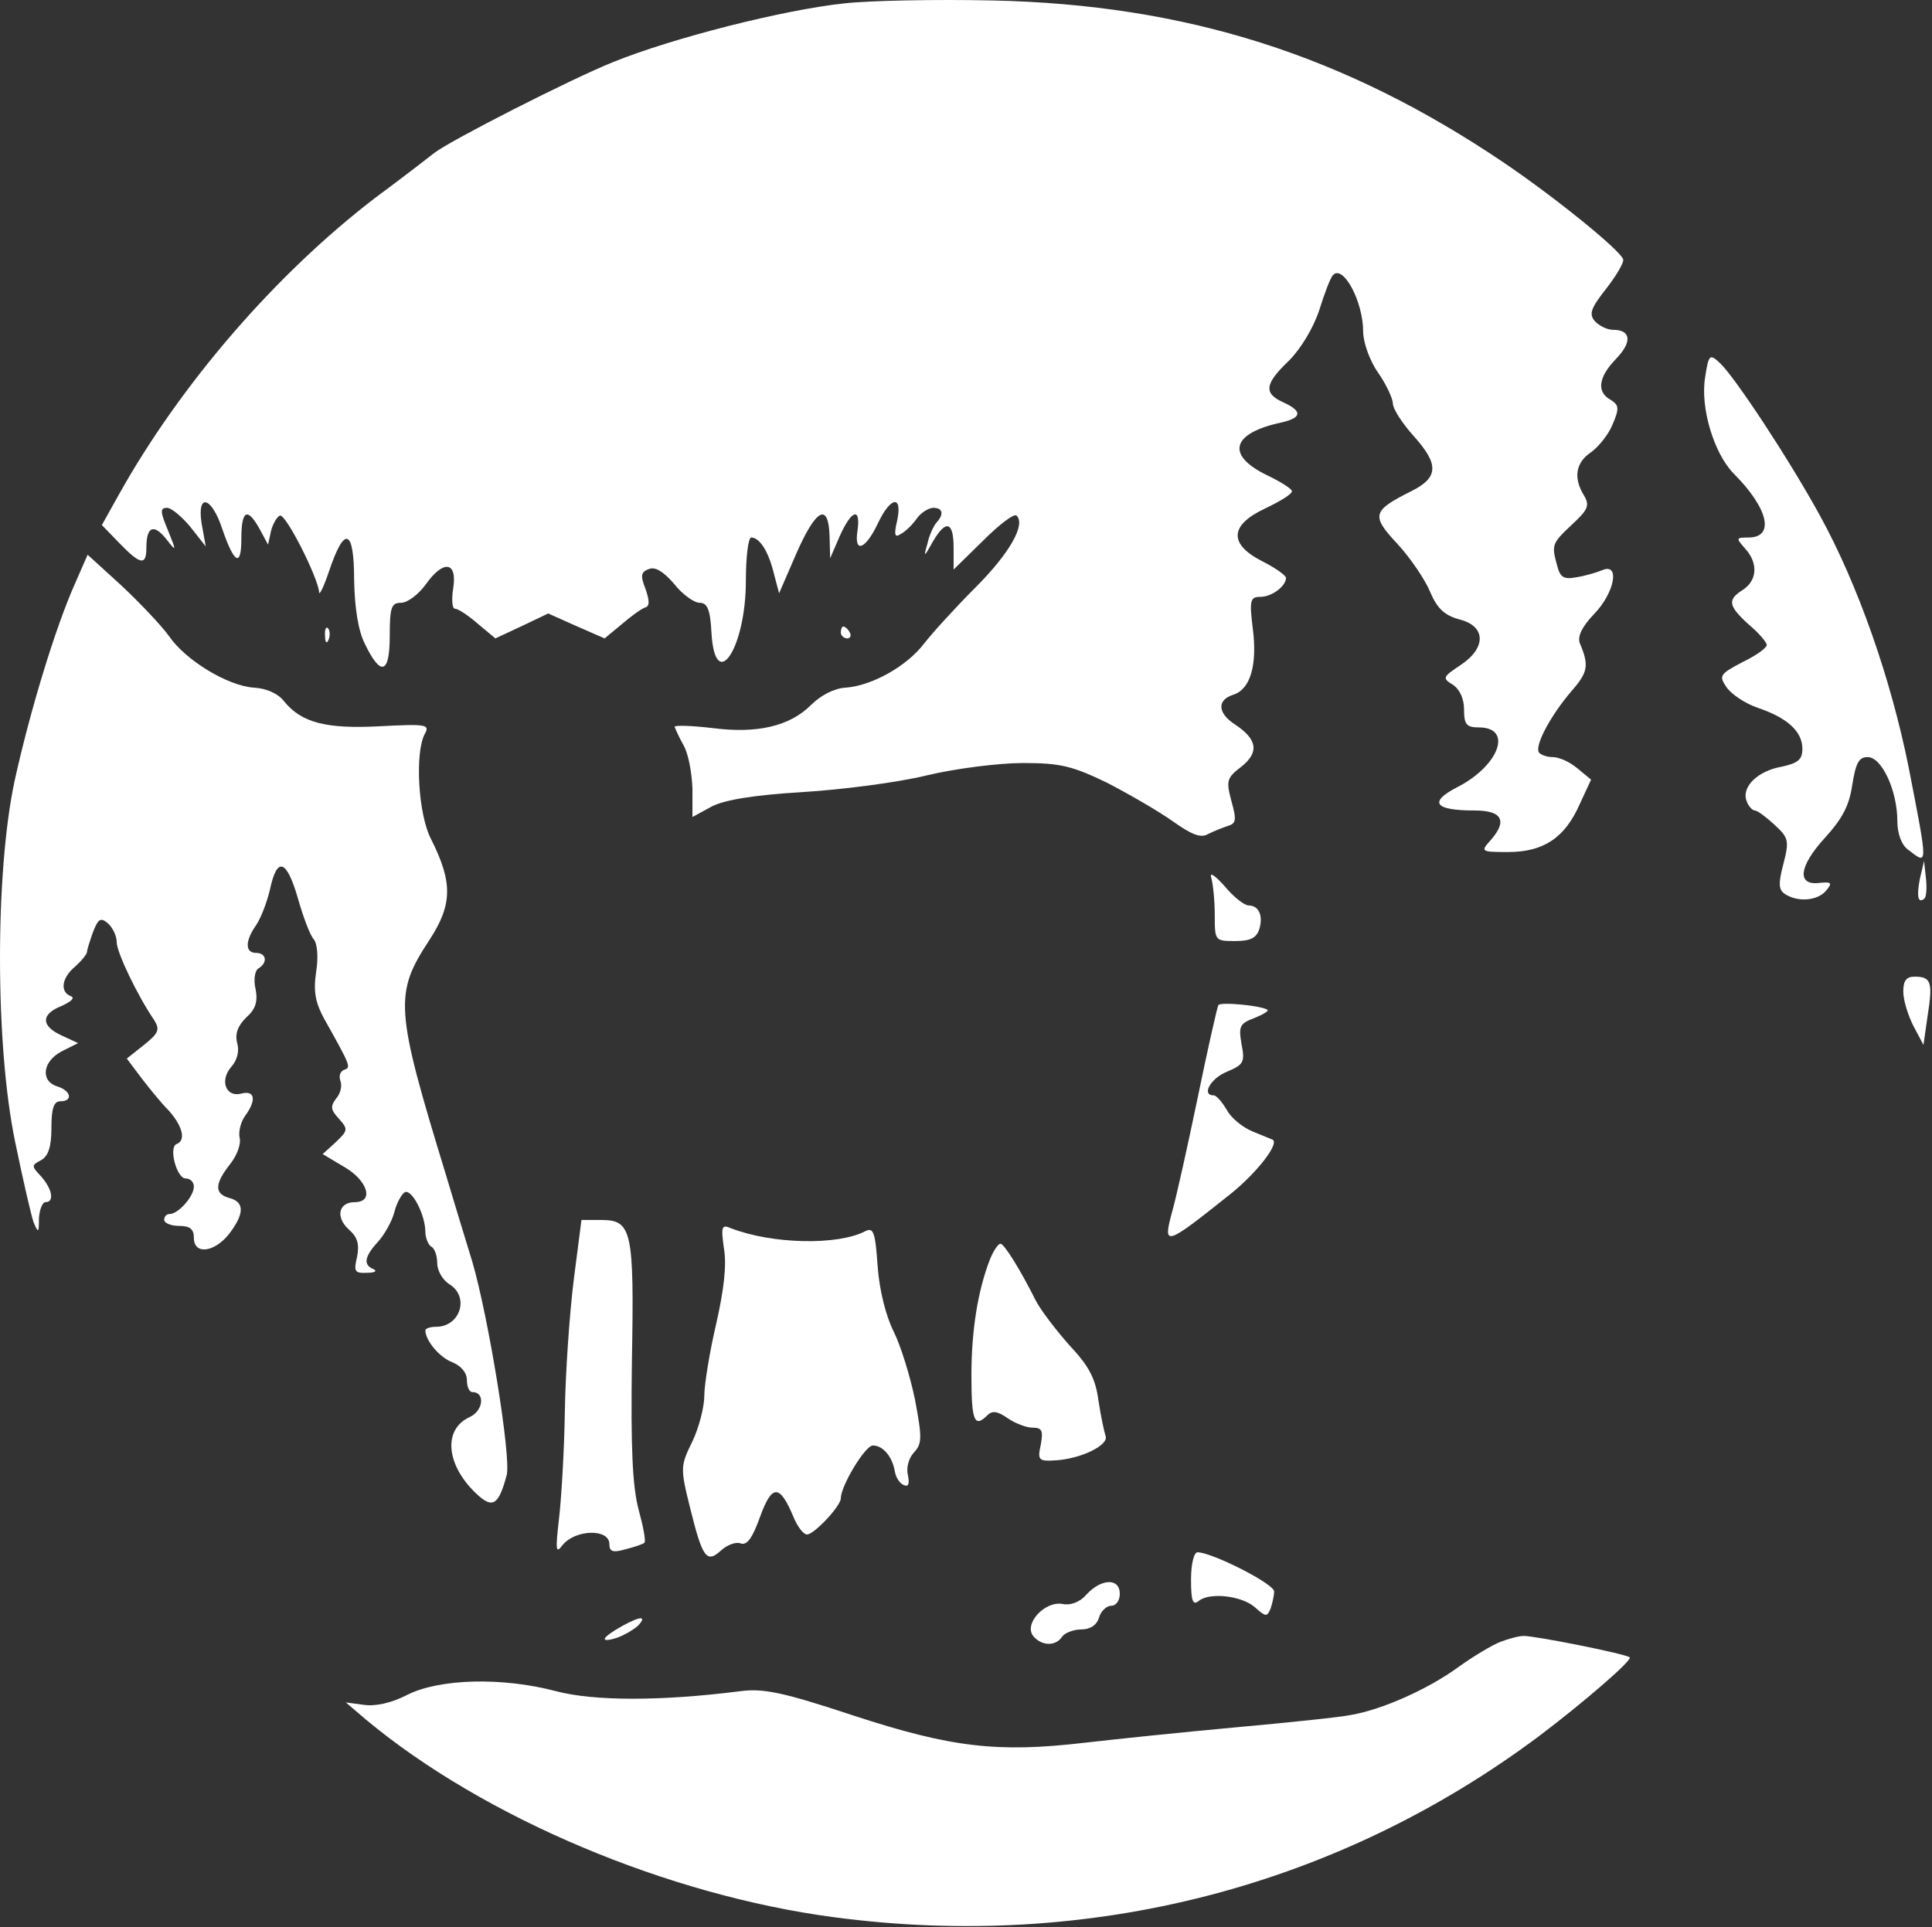 <?xml version="1.0" encoding="UTF-8"?> <svg xmlns="http://www.w3.org/2000/svg" width="434" height="433" viewBox="0 0 434 433" fill="none"><rect x="0" y="0" width="434" height="433" fill="#333333" stroke="none"/><path d="M189.55 0.769C175.95 2.236 151.15 8.502 137.683 13.969C128.35 17.702 101.15 31.569 97.55 34.369C96.883 34.902 90.883 39.569 84.217 44.502C61.95 61.569 40.617 86.236 26.75 111.036L22.883 117.969L26.883 122.102C31.55 126.902 32.883 127.169 32.883 123.036C32.883 118.369 34.483 117.569 37.283 121.036C39.683 124.102 39.683 123.969 37.683 119.036C35.95 114.902 35.95 114.102 37.55 114.102C38.483 114.102 40.883 116.102 42.75 118.369L46.217 122.769L45.283 117.569C44.217 110.636 47.55 111.569 49.95 118.902C52.617 126.636 54.217 127.569 54.217 121.036C54.217 114.636 55.55 113.836 58.35 118.902L60.217 122.369L60.883 119.302C61.283 117.702 62.217 116.102 62.883 115.836C64.217 115.436 71.417 129.702 71.683 133.036C71.683 133.969 72.75 131.836 73.95 128.236C77.417 117.969 79.55 118.769 79.55 130.369C79.683 136.769 80.483 141.702 81.95 144.636C85.55 152.102 87.55 151.436 87.55 142.902C87.55 136.369 87.95 135.436 90.083 135.436C91.55 135.436 93.95 133.569 95.55 131.436C99.55 125.702 102.75 126.102 101.817 132.102C101.417 134.636 101.55 136.769 102.217 136.769C102.883 136.769 105.15 138.236 107.283 140.102L111.283 143.436L117.283 140.636L123.15 137.836L129.417 140.636L135.817 143.436L139.683 140.236C141.683 138.502 144.083 136.769 144.883 136.502C145.95 136.236 145.95 135.036 145.017 132.369C143.817 129.302 143.95 128.502 145.817 127.836C147.15 127.302 149.017 128.369 151.417 131.169C153.283 133.569 155.95 135.436 157.15 135.436C158.883 135.436 159.55 136.902 159.817 142.102C160.617 156.102 167.55 145.702 167.55 130.502C167.55 125.169 168.083 120.769 168.75 120.769C170.617 120.769 172.617 123.836 173.817 128.769L175.017 133.302L178.883 124.369C183.283 114.369 186.083 112.769 186.35 120.369L186.483 125.436L188.617 120.502C191.283 114.502 193.417 113.836 192.617 119.302C191.817 124.502 194.483 123.436 197.283 117.436C200.083 111.569 202.75 111.169 201.55 116.902C200.75 120.236 201.017 120.902 202.35 119.969C203.417 119.436 205.017 117.836 205.95 116.502C206.883 115.169 208.617 114.102 209.683 114.102C211.817 114.102 212.083 115.569 210.35 117.436C209.683 118.236 208.75 120.236 208.35 122.102C207.417 125.302 207.55 125.302 209.55 121.702C212.483 116.636 214.217 117.169 214.217 123.036V127.969L220.883 121.436C224.483 117.836 227.817 115.302 228.35 115.836C230.483 117.836 226.75 124.369 219.15 131.969C214.617 136.502 209.417 142.236 207.55 144.636C203.683 149.702 195.817 154.102 189.95 154.502C187.417 154.636 184.35 156.236 182.217 158.369C177.417 163.169 170.083 164.902 159.95 163.569C155.283 163.036 151.55 162.902 151.55 163.302C151.683 163.702 152.483 165.569 153.55 167.436C154.617 169.302 155.417 173.569 155.55 177.169V183.569L159.95 181.169C162.883 179.702 169.283 178.636 180.217 177.969C189.017 177.436 201.55 175.836 208.083 174.236C214.75 172.636 224.483 171.436 229.817 171.436C238.217 171.436 240.883 172.102 248.617 175.836C253.55 178.369 260.217 182.236 263.417 184.502C267.55 187.436 269.683 188.369 271.283 187.436C272.617 186.769 274.617 185.969 275.817 185.569C277.683 185.036 277.817 184.236 276.617 179.969C275.417 175.436 275.55 174.769 278.883 172.236C282.883 169.036 282.483 166.102 277.417 162.769C273.55 160.236 273.283 157.302 277.017 156.102C280.883 154.902 282.483 149.436 281.417 141.169C280.617 134.769 280.883 134.102 283.15 134.102C285.683 134.102 288.883 131.702 288.883 129.836C288.883 129.302 286.483 127.569 283.55 126.102C275.95 122.236 276.217 117.969 284.217 114.236C287.55 112.636 290.217 111.036 290.217 110.369C290.217 109.836 287.683 108.236 284.617 106.769C275.283 102.236 276.617 97.302 287.95 94.902C292.483 93.835 292.617 92.369 288.217 90.369C283.817 88.369 284.083 86.236 289.55 81.035C292.217 78.369 295.017 73.702 296.35 69.702C297.55 65.835 298.883 62.369 299.417 61.836C301.683 59.302 306.217 67.702 306.217 74.502C306.217 76.902 307.683 81.035 309.55 83.702C311.417 86.369 312.883 89.569 312.883 90.635C312.883 91.835 315.017 95.169 317.683 98.102C323.283 104.369 323.15 107.302 317.017 110.369C308.217 114.769 307.95 115.836 313.95 122.236C316.883 125.436 320.217 130.369 321.283 133.036C322.883 136.769 324.483 138.236 327.817 139.169C333.817 140.636 333.95 145.569 328.083 149.436C324.083 152.102 323.95 152.369 326.35 153.836C327.95 154.902 328.883 157.036 328.883 159.436C328.883 162.769 329.417 163.436 332.217 163.436C339.95 163.436 336.75 172.102 327.283 176.902C320.883 180.236 322.217 182.102 331.283 182.102C337.55 182.102 338.75 184.502 334.617 189.036C332.617 191.302 332.75 191.436 338.75 191.436C346.75 191.436 351.55 188.236 354.883 180.636L357.417 175.169L354.35 172.636C352.617 171.169 350.217 170.102 348.75 170.102C347.417 170.102 346.083 169.569 345.683 169.036C344.75 167.436 348.35 160.769 352.883 155.436C356.75 151.036 357.017 149.569 354.883 144.502C354.35 143.036 355.283 140.902 358.083 137.969C362.75 133.169 363.95 126.369 359.95 128.102C358.617 128.636 355.95 129.436 354.083 129.702C351.283 130.236 350.483 129.702 349.817 127.169C348.483 122.369 348.617 122.102 353.15 117.836C356.75 114.502 357.15 113.569 355.817 111.302C353.417 107.436 353.95 103.969 357.283 101.702C359.017 100.502 361.283 97.702 362.217 95.436C363.817 91.702 363.683 91.035 361.817 89.835C358.617 88.102 359.017 84.769 363.017 80.635C366.75 76.769 366.35 74.102 362.35 74.102C361.017 74.102 359.15 73.169 358.217 72.102C356.883 70.502 357.417 69.169 360.883 64.769C363.15 61.836 364.883 58.902 364.617 58.236C363.817 56.102 349.55 44.502 337.95 36.636C302.083 12.369 266.483 1.036 222.883 0.102C210.483 -0.164 195.417 0.102 189.55 0.769Z" fill="white"></path><path d="M383.017 84.902C381.95 91.702 385.017 101.836 389.417 106.369C397.283 114.236 398.75 120.769 392.75 120.769C389.95 120.769 389.95 120.902 391.95 123.169C395.017 126.502 394.75 130.369 391.55 132.502C387.95 134.769 388.217 136.102 392.883 140.369C395.15 142.236 396.883 144.369 396.883 144.902C396.883 145.569 394.483 147.302 391.417 148.769C386.35 151.436 386.083 151.836 387.817 154.369C388.883 155.969 392.083 158.102 394.883 159.036C401.55 161.302 404.883 164.369 404.883 168.236C404.883 170.636 403.95 171.436 400.35 172.236C394.883 173.169 391.15 176.769 392.35 179.969C392.75 181.169 393.683 182.102 394.217 182.102C394.75 182.102 396.75 183.569 398.617 185.302C401.817 188.236 401.95 188.902 400.617 194.102C399.417 198.636 399.55 199.969 401.017 200.902C403.95 202.769 408.35 202.369 410.217 200.102C411.683 198.369 411.417 198.102 408.75 198.369C403.55 199.036 404.083 194.636 409.95 188.236C413.817 183.969 415.417 181.036 416.083 176.369C416.883 171.436 417.55 170.102 419.55 170.102C422.75 170.102 426.217 177.702 426.217 184.502C426.217 187.302 427.15 189.836 428.617 190.902C433.15 194.369 433.15 195.036 428.75 172.369C424.75 152.502 417.417 131.436 408.75 115.702C401.95 103.302 389.683 84.636 386.35 81.569C384.083 79.436 383.817 79.569 383.017 84.902Z" fill="white"></path><path d="M16.884 131.036C12.35 141.169 6.617 160.236 3.284 175.436C-1.116 195.969 -1.116 234.902 3.417 256.636C5.15 265.036 7.017 273.169 7.55 274.636C8.617 277.169 8.75 277.036 8.75 273.702C8.884 271.702 9.55 270.102 10.217 270.102C12.217 270.102 11.817 267.302 9.284 264.369C7.017 261.969 7.017 261.836 9.284 260.636C10.883 259.702 11.55 257.569 11.55 253.436C11.55 249.036 12.084 247.436 13.55 247.436C16.483 247.436 15.95 245.036 12.883 244.102C9.017 242.902 9.55 238.502 13.817 236.236L17.55 234.369L13.817 232.636C9.15 230.502 9.15 227.836 13.95 225.969C15.95 225.036 16.884 224.236 15.95 223.836C13.417 222.902 13.817 219.702 16.884 217.169C18.35 215.836 19.55 214.369 19.55 213.836C19.55 213.436 20.217 211.302 20.884 209.436C22.084 206.369 22.617 206.102 24.217 207.436C25.284 208.369 26.217 210.236 26.217 211.702C26.217 213.969 30.884 223.702 34.617 229.169C35.95 231.302 35.684 232.102 32.35 234.769L28.483 237.836L31.683 242.102C33.417 244.369 36.217 247.836 37.95 249.569C41.017 253.036 41.817 256.236 39.684 257.036C37.817 257.702 39.684 264.769 41.684 264.769C42.75 264.769 43.55 265.569 43.55 266.636C43.55 268.769 40.084 272.769 38.084 272.769C37.417 272.769 36.883 273.302 36.883 274.102C36.883 274.769 38.35 275.436 40.217 275.436C42.617 275.436 43.55 276.102 43.55 278.102C43.55 281.969 48.084 281.436 51.417 277.302C54.883 272.769 55.017 270.102 51.55 269.169C48.084 268.236 48.217 265.969 51.684 261.569C53.283 259.569 54.217 256.902 53.817 255.569C53.55 254.236 54.084 252.102 55.017 250.769C57.684 247.169 57.283 244.902 54.217 245.702C50.75 246.636 49.283 242.769 51.95 239.702C53.283 238.236 53.817 236.102 53.283 234.369C52.75 232.236 53.417 230.502 55.283 228.636C57.417 226.769 57.95 225.036 57.417 222.236C56.883 220.102 57.283 217.969 58.084 217.569C60.217 216.236 59.817 214.102 57.55 214.102C55.017 214.102 55.017 211.436 57.55 207.836C58.617 206.236 59.95 202.769 60.617 199.969C62.217 192.369 64.35 193.036 66.883 201.702C68.084 205.969 69.683 210.236 70.484 211.036C71.284 211.969 71.55 215.169 71.017 218.369C70.35 222.769 70.883 225.302 72.75 228.769C78.883 239.702 78.883 239.836 77.284 240.369C76.35 240.769 76.084 241.836 76.484 242.902C76.883 243.969 76.484 245.702 75.55 246.769C74.217 248.502 74.217 249.302 76.084 251.302C78.217 253.702 78.217 253.969 75.417 256.636L72.484 259.302L77.417 262.236C82.617 265.302 84.084 270.102 79.683 270.102C76.084 270.102 75.284 273.436 78.35 276.236C80.35 277.969 80.75 279.569 80.217 282.369C79.417 285.702 79.683 286.102 82.484 285.969C84.217 285.969 84.75 285.569 83.95 285.169C81.55 284.236 81.817 282.369 84.883 279.036C86.35 277.436 88.084 274.369 88.617 272.236C89.15 270.102 90.35 268.102 91.017 267.836C92.617 267.302 95.55 273.036 95.55 276.769C95.55 278.102 96.217 279.702 96.883 280.102C97.683 280.502 98.217 282.236 98.217 283.836C98.217 285.436 99.417 287.569 100.884 288.502C105.55 291.302 103.417 298.102 97.95 298.102C96.617 298.102 95.55 298.502 95.55 298.902C95.55 301.169 98.75 305.036 101.684 306.102C103.55 306.902 104.884 308.369 104.884 310.102C104.884 311.569 105.417 312.769 106.084 312.769C109.017 312.769 108.617 316.902 105.55 318.369C99.284 321.169 100.217 329.569 107.55 336.102C110.75 338.902 112.084 337.969 113.817 331.436C114.884 327.436 109.684 295.702 106.084 283.436C104.617 278.636 101.95 269.969 100.217 264.102C88.75 226.636 88.484 223.302 96.484 211.169C101.684 203.169 101.684 198.236 96.883 188.636C93.95 183.169 93.15 169.169 95.417 164.902C96.617 162.769 95.817 162.636 85.417 163.169C73.284 163.836 67.683 162.369 63.817 157.569C62.483 155.836 59.817 154.636 57.017 154.502C51.15 154.102 41.684 148.369 37.95 142.902C36.217 140.502 31.417 135.436 27.284 131.569L19.683 124.636L16.884 131.036Z" fill="white"></path><path d="M73.017 142.902C73.017 144.369 73.417 144.769 73.817 143.702C74.217 142.769 74.084 141.569 73.683 141.169C73.284 140.636 72.883 141.436 73.017 142.902Z" fill="white"></path><path d="M188.883 142.102C188.883 142.769 189.55 143.436 190.35 143.436C191.017 143.436 191.283 142.769 190.883 142.102C190.483 141.302 189.817 140.769 189.417 140.769C189.15 140.769 188.883 141.302 188.883 142.102Z" fill="white"></path><path d="M431.283 197.436C430.483 201.436 430.883 203.169 432.35 201.836C432.75 201.302 432.883 199.302 432.617 197.169L432.217 193.436L431.283 197.436Z" fill="white"></path><path d="M272.083 197.169C272.483 198.502 272.883 202.369 272.883 205.569C272.883 211.302 272.883 211.436 277.417 211.436C280.883 211.436 282.217 210.769 282.883 208.769C283.817 205.702 282.75 203.436 280.483 203.436C279.55 203.436 277.15 201.569 275.15 199.169C272.883 196.636 271.683 195.836 272.083 197.169Z" fill="white"></path><path d="M427.55 222.769C427.55 224.769 428.616 228.102 429.816 230.502L432.083 234.769L433.016 228.236C434.216 220.636 433.816 219.436 430.083 219.436C428.216 219.436 427.55 220.369 427.55 222.769Z" fill="white"></path><path d="M273.683 225.836C273.417 226.369 271.283 235.702 269.017 246.769C266.75 257.702 264.217 269.036 263.417 271.836C261.15 280.236 261.417 280.236 276.617 268.102C282.217 263.569 287.283 257.169 285.95 256.102C285.683 255.969 283.683 255.169 281.417 254.236C279.15 253.302 276.483 251.169 275.55 249.302C274.483 247.569 273.283 246.102 272.617 246.102C269.817 246.102 271.95 242.236 275.683 240.769C279.417 239.169 279.683 238.636 278.883 234.502C278.217 230.636 278.483 229.969 281.683 228.769C283.683 227.969 285.017 227.169 284.75 226.902C283.55 225.969 274.217 225.036 273.683 225.836Z" fill="white"></path><path d="M128.883 287.569C127.95 295.036 127.017 308.369 126.883 317.302C126.75 326.102 126.083 337.036 125.55 341.436C124.75 348.369 124.883 349.169 126.35 347.169C129.283 343.569 136.883 343.436 136.883 346.902C136.883 348.636 137.683 348.902 140.483 348.102C142.617 347.569 144.483 346.902 144.75 346.636C145.15 346.369 144.483 342.902 143.417 339.036C142.083 333.836 141.683 325.569 141.95 305.836C142.483 276.369 141.95 274.102 135.017 274.102H130.617L128.883 287.569Z" fill="white"></path><path d="M162.617 280.502C163.283 284.102 162.617 289.836 160.883 297.436C159.417 303.702 158.217 311.036 158.217 313.569C158.217 316.102 157.017 320.769 155.55 323.836C152.883 329.302 152.75 329.702 155.017 338.769C157.817 350.102 158.75 351.302 161.95 348.369C163.417 347.036 165.417 346.369 166.35 346.769C167.817 347.302 169.017 345.569 170.75 340.769C173.417 333.436 175.15 333.436 178.217 340.769C179.15 343.036 180.483 344.769 181.283 344.769C182.883 344.769 188.883 338.369 188.883 336.636C188.883 333.836 194.35 324.769 196.083 324.769C198.35 324.769 200.483 327.302 201.017 330.636C201.283 332.102 202.217 333.436 203.15 333.702C204.083 334.102 204.35 333.302 203.95 331.436C203.55 329.836 204.083 327.702 205.283 326.369C207.15 324.369 207.15 323.036 205.55 314.502C204.483 309.302 202.35 302.369 200.75 299.169C199.017 295.702 197.55 289.969 197.15 284.502C196.617 276.769 196.217 275.702 194.35 276.636C188.217 279.836 173.55 279.569 164.217 275.969C162.083 275.036 161.95 275.569 162.617 280.502Z" fill="white"></path><path d="M222.35 283.036C219.683 289.969 218.217 298.769 218.217 309.036C218.217 319.302 218.883 320.902 221.817 317.969C222.883 316.902 224.083 317.036 226.35 318.636C228.083 319.836 230.617 320.769 231.95 320.769C234.083 320.769 234.35 321.436 233.817 324.502C233.017 328.102 233.283 328.369 237.283 328.102C243.017 327.702 249.15 324.636 248.35 322.636C248.083 321.836 247.283 318.236 246.75 314.636C246.083 309.702 244.617 306.902 240.217 302.236C237.15 298.769 233.683 294.236 232.617 292.102C229.15 285.169 225.55 279.436 224.75 279.436C224.217 279.436 223.15 281.036 222.35 283.036Z" fill="white"></path><path d="M267.55 354.902C267.55 359.702 267.95 360.769 269.283 359.702C271.683 357.702 279.016 358.502 281.95 361.169C284.35 363.302 284.616 363.302 285.416 361.436C285.816 360.236 286.216 358.502 286.216 357.569C286.216 355.836 272.216 348.769 269.016 348.769C268.216 348.769 267.55 351.302 267.55 354.902Z" fill="white"></path><path d="M244.083 358.236C242.616 359.969 240.483 360.769 238.616 360.369C234.75 359.702 229.95 364.769 232.083 367.569C233.95 369.836 237.15 369.969 238.616 367.702C239.15 366.902 241.15 366.102 242.883 366.102C244.883 366.102 246.35 365.169 246.883 363.436C247.283 361.969 248.616 360.769 249.683 360.769C250.75 360.769 251.55 359.569 251.55 358.102C251.55 354.502 247.416 354.636 244.083 358.236Z" fill="white"></path><path d="M139.817 365.302C135.283 367.836 134.483 369.169 138.217 368.102C139.95 367.569 142.217 366.236 143.283 365.302C145.417 363.036 143.95 363.036 139.817 365.302Z" fill="white"></path><path d="M337.017 368.902C335.284 369.569 331.017 372.102 327.684 374.502C320.75 379.569 310.484 384.102 303.55 385.302C301.017 385.836 289.284 387.036 277.55 388.102C265.817 389.169 250.484 390.769 243.55 391.569C224.084 393.836 213.684 392.636 191.684 385.436C175.95 380.236 171.55 379.302 166.35 379.969C148.617 382.236 133.417 382.236 124.884 379.969C112.75 376.769 98.75 377.169 91.55 380.769C87.95 382.636 84.35 383.436 81.684 383.036L77.684 382.502L82.217 386.369C108.617 408.369 149.95 425.836 187.417 430.769C244.75 438.369 300.35 423.969 345.684 390.102C355.417 382.769 366.884 372.902 366.084 372.369C365.15 371.569 344.35 367.436 342.217 367.569C341.15 367.569 338.75 368.236 337.017 368.902Z" fill="white"></path></svg> 